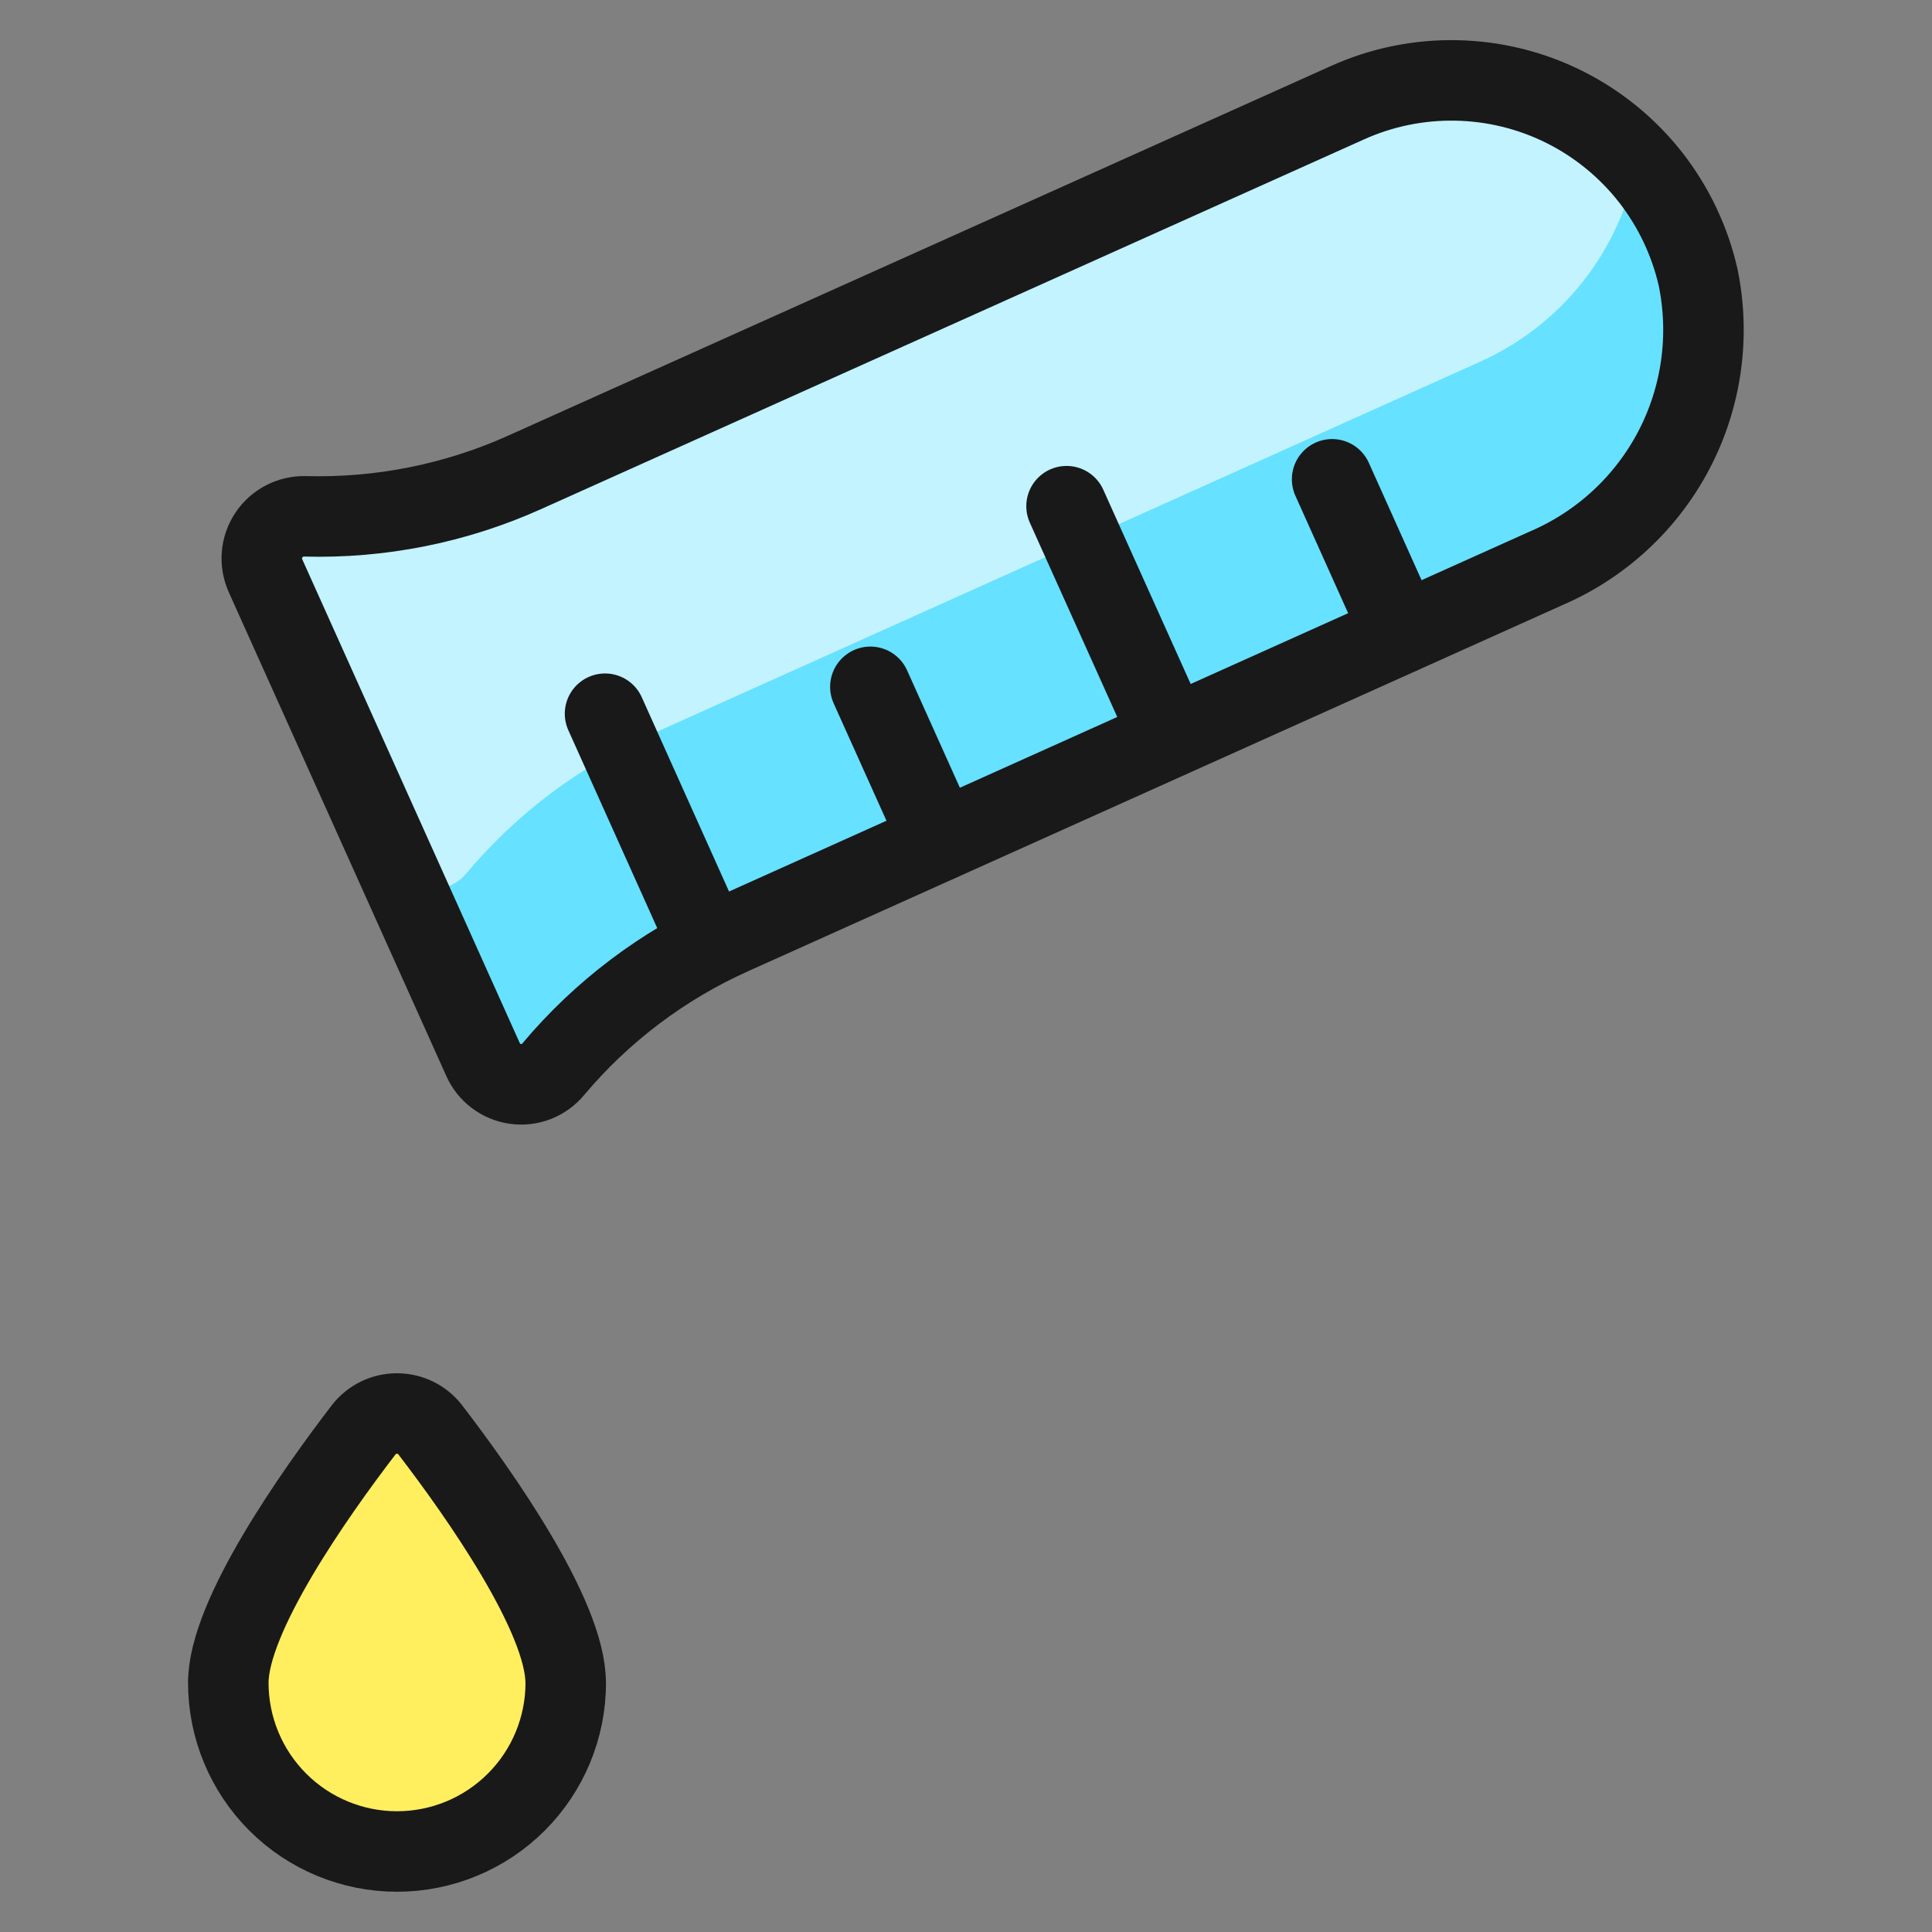 <svg xmlns="http://www.w3.org/2000/svg" fill="none" viewBox="0 0 24 24" id="Lab-Tube--Streamline-Ultimate"><rect x="0" y="0" width="24" height="24" fill="#808080" stroke="none"/><desc>Lab Tube Streamline Icon: https://streamlinehq.com</desc><path fill="#c2f3ff" d="M6.517 5.868c-0.858 0.386 -1.792 0.572 -2.733 0.546 -0.088 -0.001 -0.174 0.019 -0.252 0.06 -0.078 0.041 -0.144 0.1 -0.192 0.173 -0.049 0.073 -0.078 0.157 -0.086 0.244 -0.008 0.087 0.007 0.175 0.042 0.256l2.705 6.016c0.036 0.08 0.091 0.15 0.162 0.203 0.07 0.053 0.153 0.087 0.24 0.099 0.087 0.012 0.176 0.002 0.258 -0.03 0.082 -0.032 0.155 -0.084 0.211 -0.152 0.605 -0.72 1.364 -1.293 2.222 -1.677l10.114 -4.547c0.682 -0.293 1.243 -0.812 1.587 -1.47 0.344 -0.658 0.449 -1.415 0.3 -2.142 -0.103 -0.454 -0.306 -0.88 -0.593 -1.247 -0.288 -0.366 -0.653 -0.664 -1.07 -0.872 -0.417 -0.208 -0.875 -0.32 -1.341 -0.329 -0.466 -0.009 -0.928 0.085 -1.353 0.277L6.517 5.868Z" stroke-width="1"></path><path fill="#66e1ff" d="M21.097 3.444c-0.127 -0.532 -0.39 -1.021 -0.763 -1.421 -0.101 0.539 -0.332 1.046 -0.672 1.477 -0.34 0.431 -0.78 0.772 -1.281 0.996L8.061 9.135c-0.875 0.394 -1.651 0.98 -2.268 1.715 -0.057 0.07 -0.13 0.123 -0.214 0.156 -0.083 0.033 -0.174 0.044 -0.263 0.032 -0.089 -0.012 -0.173 -0.047 -0.245 -0.101 -0.072 -0.054 -0.128 -0.126 -0.164 -0.208l1.094 2.434c0.036 0.08 0.091 0.15 0.162 0.203s0.153 0.087 0.24 0.099c0.087 0.012 0.176 0.002 0.258 -0.03 0.082 -0.032 0.155 -0.084 0.211 -0.152 0.605 -0.72 1.364 -1.293 2.222 -1.677L19.209 7.06c0.684 -0.292 1.245 -0.812 1.589 -1.471 0.344 -0.659 0.45 -1.417 0.299 -2.145Z" stroke-width="1"></path><path stroke="#191919" stroke-linecap="round" stroke-linejoin="round" d="M6.517 5.868c-0.858 0.386 -1.792 0.572 -2.733 0.546 -0.088 -0.001 -0.174 0.019 -0.252 0.06 -0.078 0.041 -0.144 0.1 -0.192 0.173 -0.049 0.073 -0.078 0.157 -0.086 0.244 -0.008 0.087 0.007 0.175 0.042 0.256l2.705 6.016c0.036 0.08 0.091 0.15 0.162 0.203 0.07 0.053 0.153 0.087 0.24 0.099 0.087 0.012 0.176 0.002 0.258 -0.03 0.082 -0.032 0.155 -0.084 0.211 -0.152 0.605 -0.72 1.364 -1.293 2.222 -1.677l10.114 -4.547c0.682 -0.293 1.243 -0.812 1.587 -1.47 0.344 -0.658 0.449 -1.415 0.3 -2.142 -0.103 -0.454 -0.306 -0.88 -0.593 -1.247 -0.288 -0.366 -0.653 -0.664 -1.07 -0.872 -0.417 -0.208 -0.875 -0.32 -1.341 -0.329 -0.466 -0.009 -0.928 0.085 -1.353 0.277L6.517 5.868Z" stroke-width="1"></path><path fill="#ffef5e" stroke="#191919" stroke-linecap="round" stroke-linejoin="round" d="M7.028 20.904c0 0.556 -0.221 1.089 -0.614 1.482 -0.393 0.393 -0.926 0.614 -1.482 0.614 -0.556 0 -1.089 -0.221 -1.482 -0.614 -0.393 -0.393 -0.614 -0.926 -0.614 -1.482 0 -0.828 1.072 -2.347 1.682 -3.143 0.049 -0.063 0.112 -0.114 0.183 -0.149 0.072 -0.035 0.15 -0.053 0.23 -0.053 0.08 0 0.158 0.018 0.23 0.053 0.072 0.035 0.134 0.086 0.183 0.149 0.611 0.796 1.683 2.316 1.683 3.143Z" stroke-width="1"></path><path stroke="#191919" stroke-linecap="round" stroke-linejoin="round" d="M8.804 11.733 7.516 8.866" stroke-width="1"></path><path stroke="#191919" stroke-linecap="round" stroke-linejoin="round" d="m11.672 10.444 -0.86 -1.912" stroke-width="1"></path><path stroke="#191919" stroke-linecap="round" stroke-linejoin="round" d="M14.539 9.155 13.249 6.288" stroke-width="1"></path><path stroke="#191919" stroke-linecap="round" stroke-linejoin="round" d="m17.407 7.866 -0.859 -1.912" stroke-width="1"></path></svg>